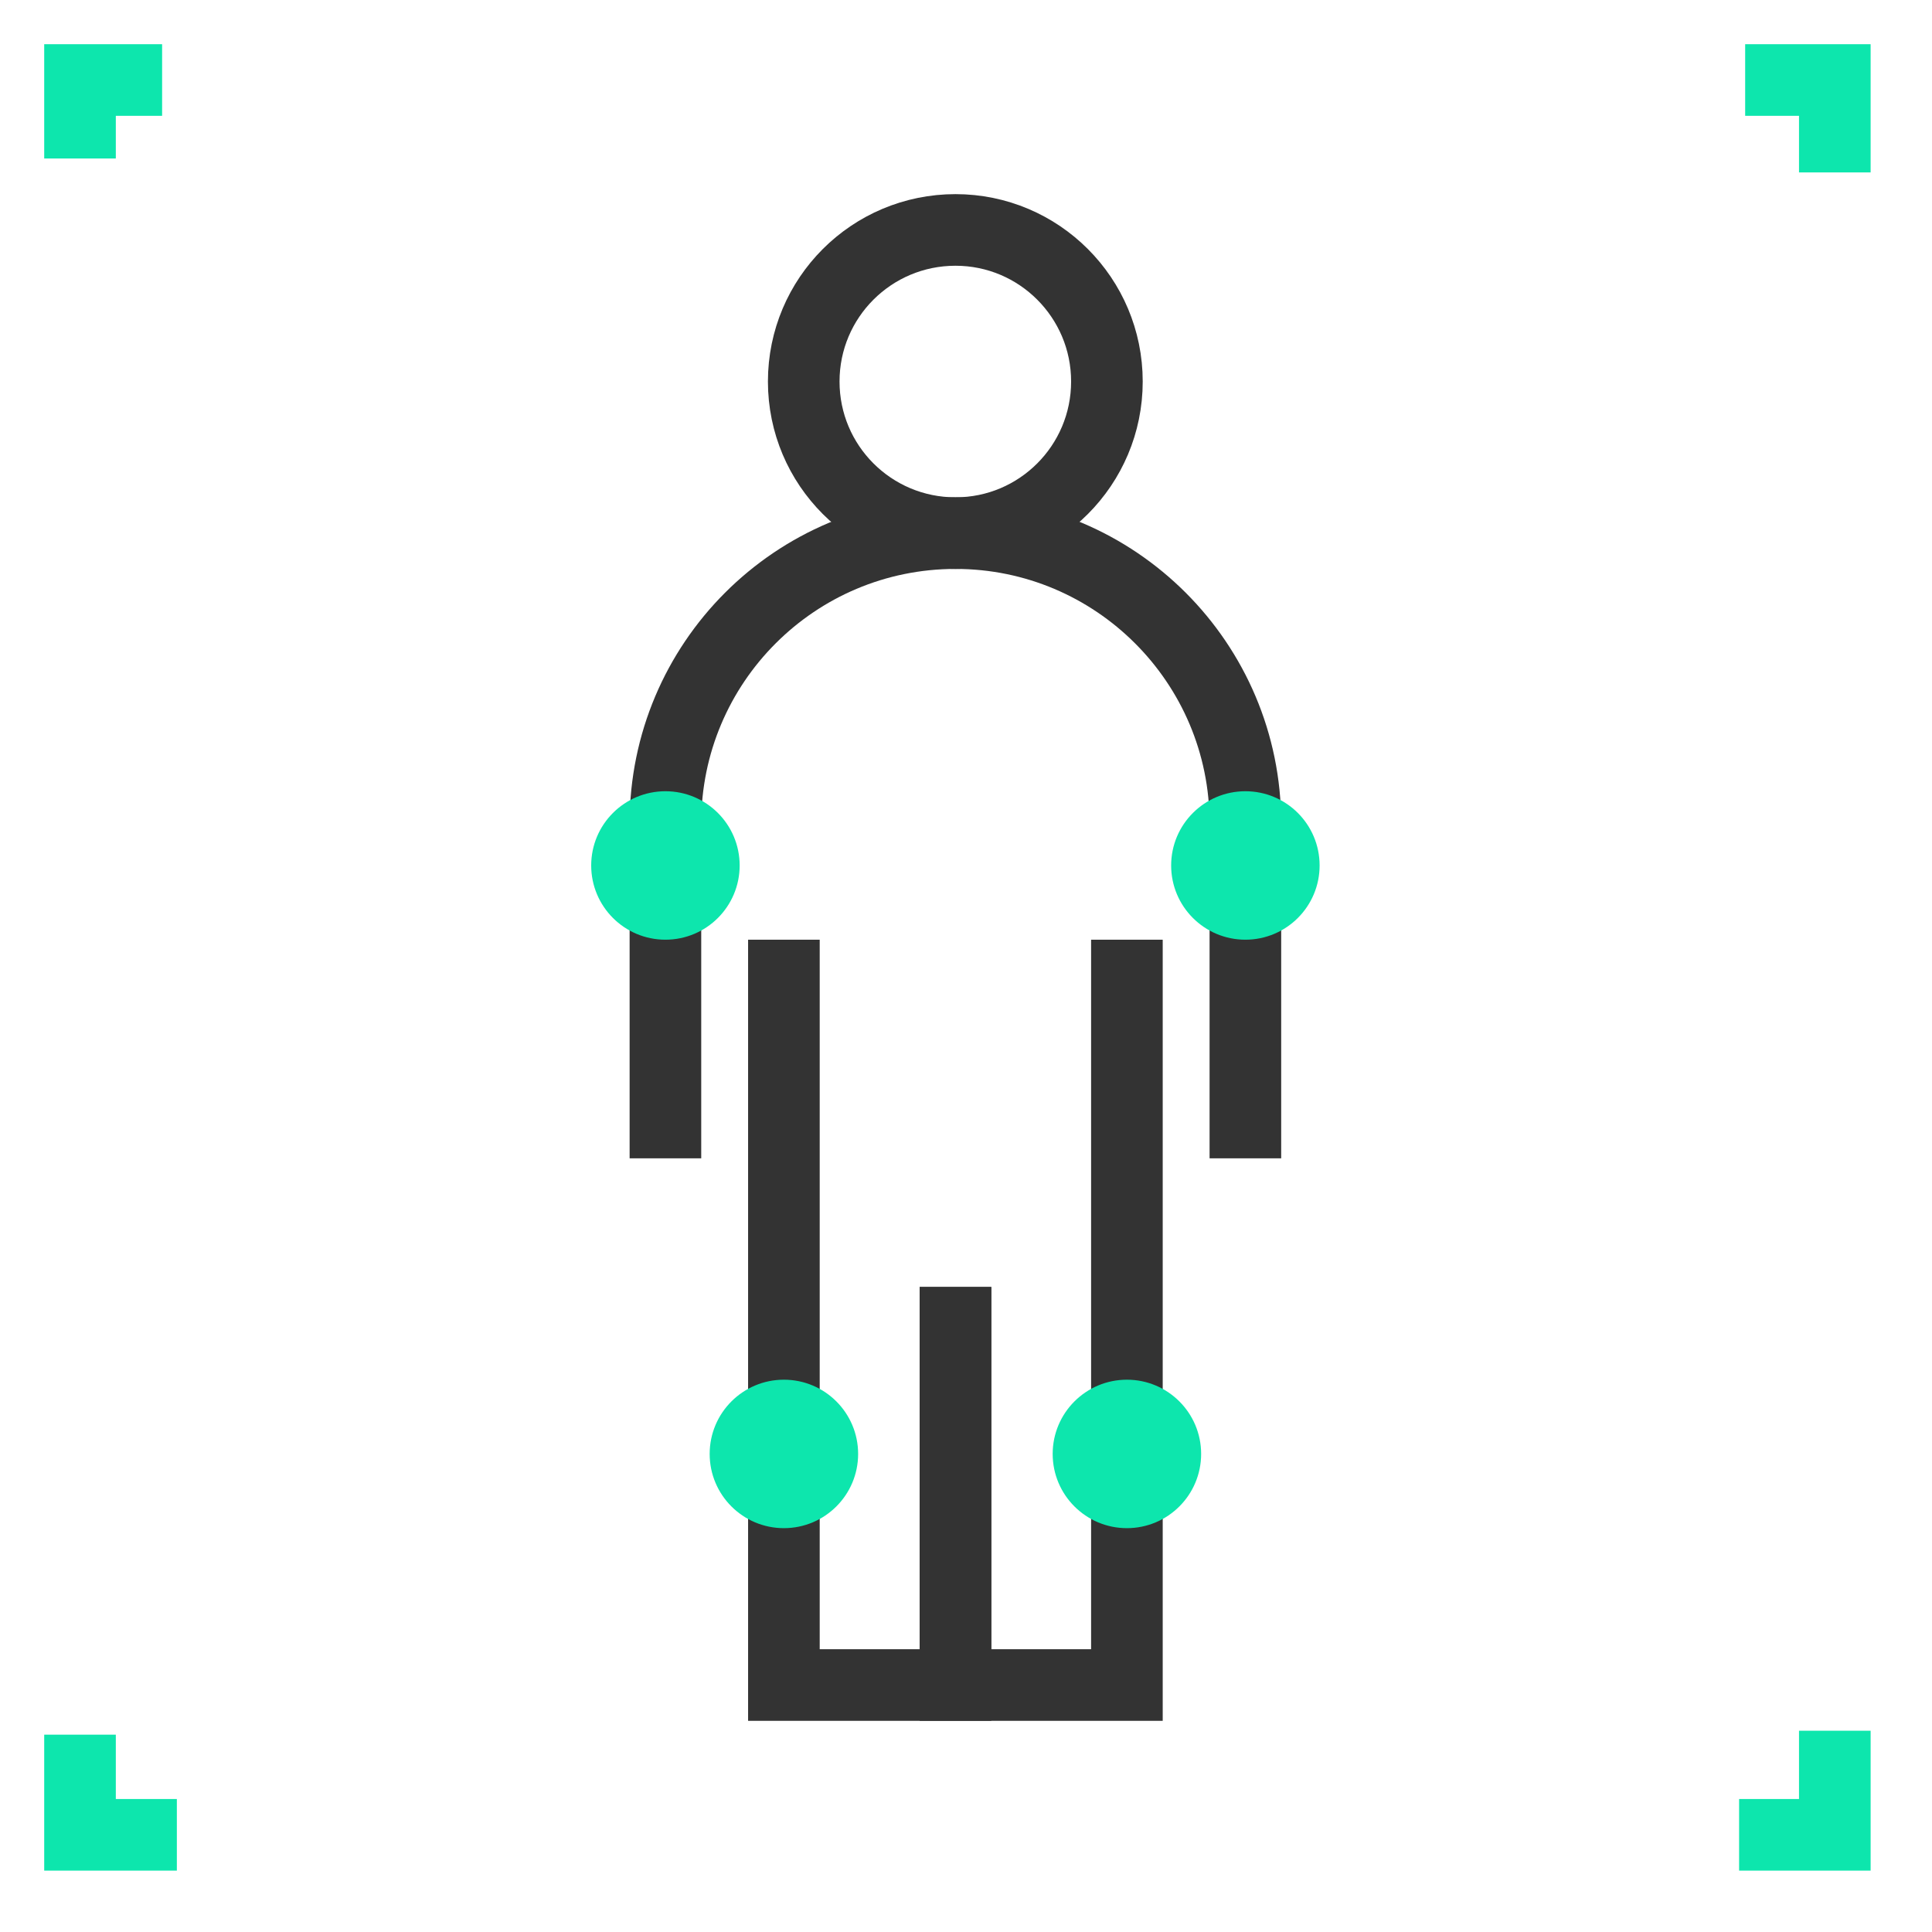 <?xml version="1.0" encoding="UTF-8" standalone="no"?><!DOCTYPE svg PUBLIC "-//W3C//DTD SVG 1.1//EN" "http://www.w3.org/Graphics/SVG/1.1/DTD/svg11.dtd"><svg width="100%" height="100%" viewBox="0 0 109 109" version="1.1" xmlns="http://www.w3.org/2000/svg" xmlns:xlink="http://www.w3.org/1999/xlink" xml:space="preserve" xmlns:serif="http://www.serif.com/" style="fill-rule:evenodd;clip-rule:evenodd;stroke-miterlimit:2;"><g><path d="M98.459,4.514l5.058,0l0,5.214" style="fill:none;stroke:#0de6ad;stroke-width:4.04px;"/><path d="M4.514,8.942l0,-4.428l4.632,0" style="fill:none;stroke:#0de6ad;stroke-width:4.04px;"/><path d="M9.978,103.517l-5.464,0l0,-5.65" style="fill:none;stroke:#0de6ad;stroke-width:4.04px;"/><path d="M103.517,97.645l0,5.872l-5.4,0" style="fill:none;stroke:#0de6ad;stroke-width:4.04px;"/><g><path d="M62.45,21.525c0,4.725 -3.828,8.553 -8.543,8.553c-4.734,0 -8.562,-3.828 -8.562,-8.553c0,-4.724 3.828,-8.552 8.562,-8.552c4.715,0 8.543,3.828 8.543,8.552Z" style="fill:none;stroke:#333;stroke-width:4.04px;"/><path d="M44.226,53.016l0,42.05l9.681,0l0,-22.458" style="fill:none;stroke:#333;stroke-width:4.04px;"/><path d="M63.578,53.016l0,42.05l-9.671,0l0,-22.458" style="fill:none;stroke:#333;stroke-width:4.04px;"/><path d="M37.542,65.35l0,-18.907c0,-9.042 7.322,-16.365 16.365,-16.365" style="fill:none;stroke:#333;stroke-width:4.04px;"/><path d="M70.262,65.35l0,-18.907c0,-9.042 -7.332,-16.365 -16.355,-16.365" style="fill:none;stroke:#333;stroke-width:4.04px;"/></g><circle cx="70.262" cy="48.828" r="4.188" style="fill:#0de6ad;"/><circle cx="37.542" cy="48.828" r="4.188" style="fill:#0de6ad;"/><circle cx="44.226" cy="82.028" r="4.188" style="fill:#0de6ad;"/><circle cx="63.578" cy="82.028" r="4.188" style="fill:#0de6ad;"/></g></svg>
